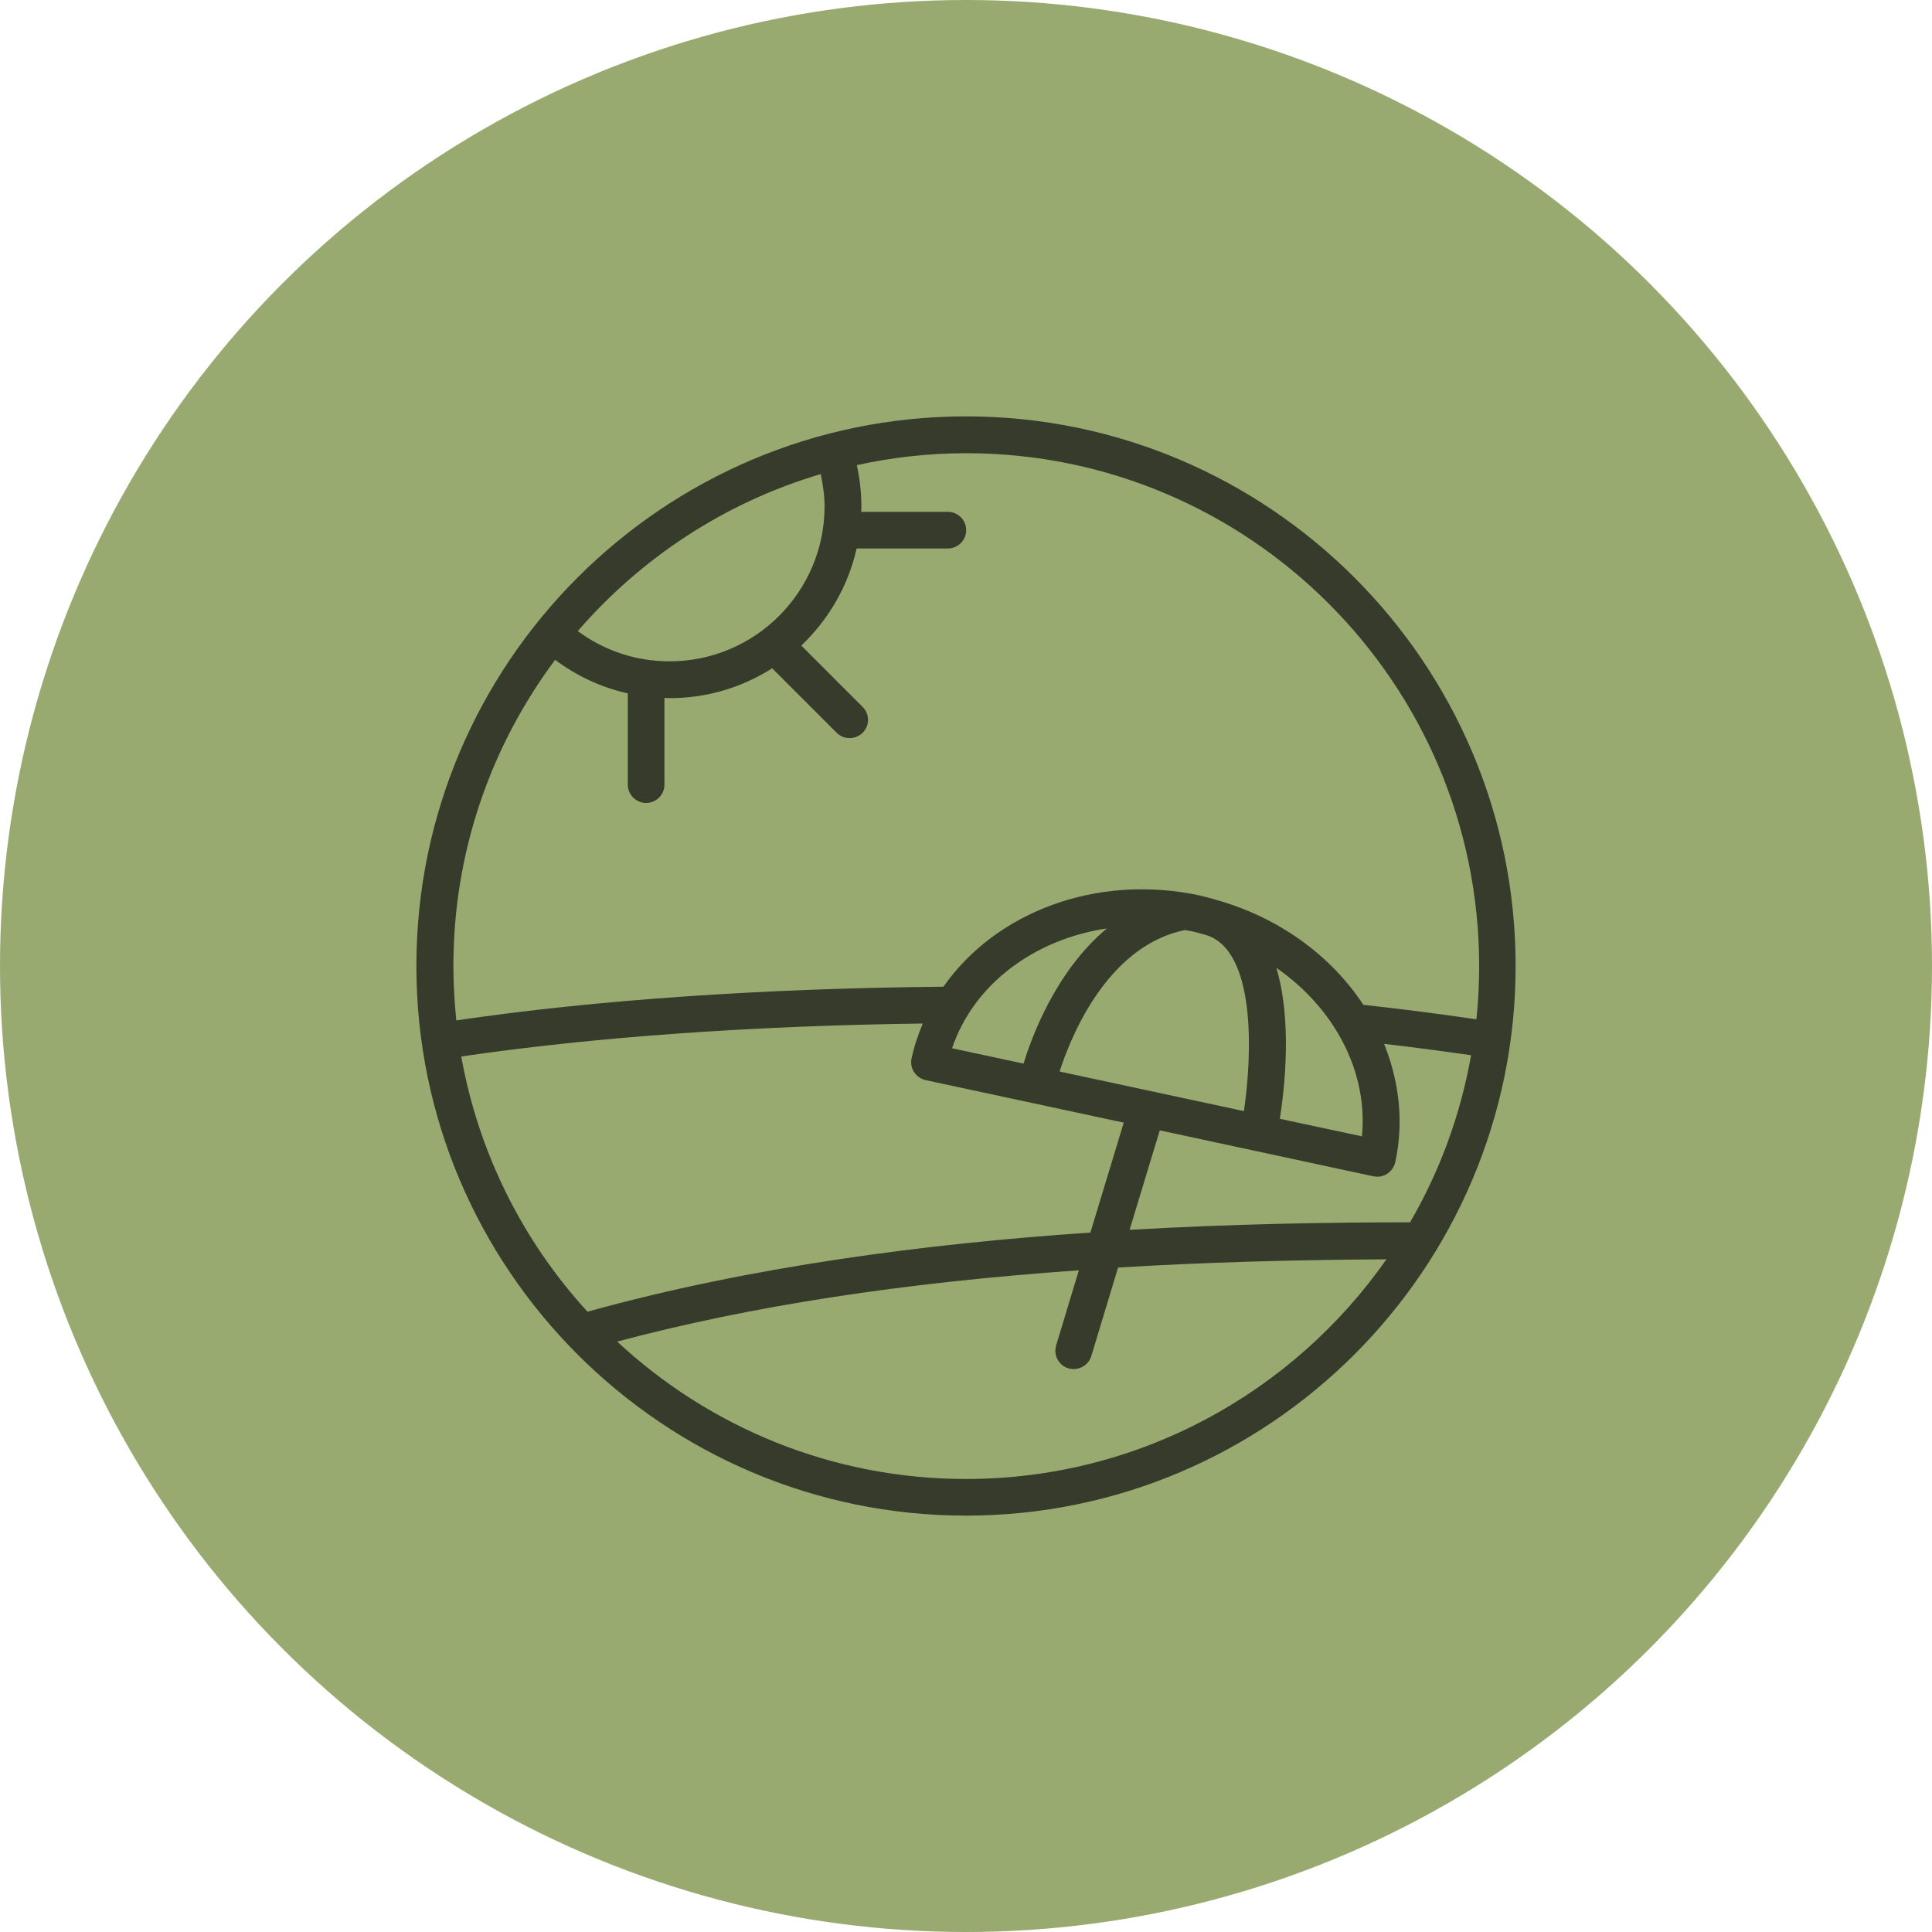 <svg width="116" height="116" viewBox="0 0 116 116" fill="none" xmlns="http://www.w3.org/2000/svg">
<g clip-path="url(#clip0_6234_23)">
<circle cx="58" cy="58" r="58" fill="#99AA70"/>
<path d="M58 25C39.806 25 25 39.806 25 58C25 76.194 39.806 91 58 91C76.194 91 91 76.194 91 58C91 39.806 76.194 25 58 25ZM49.277 28.465C49.409 29.103 49.508 29.741 49.508 30.401C49.508 35.527 45.339 39.707 40.202 39.707C38.2 39.707 36.297 39.08 34.691 37.892C38.508 33.481 43.546 30.159 49.277 28.465ZM33.316 39.608C34.636 40.598 36.121 41.28 37.694 41.632V47.11C37.694 47.715 38.189 48.21 38.794 48.21C39.399 48.21 39.894 47.715 39.894 47.11V41.907C40.004 41.907 40.103 41.918 40.213 41.918C42.479 41.918 44.58 41.258 46.362 40.125L50.234 43.997C50.454 44.217 50.729 44.316 51.015 44.316C51.301 44.316 51.576 44.206 51.796 43.997C52.225 43.568 52.225 42.875 51.796 42.446L48.111 38.761C49.739 37.21 50.927 35.197 51.433 32.931H56.911C57.516 32.931 58.011 32.436 58.011 31.831C58.011 31.226 57.516 30.731 56.911 30.731H51.708C51.708 30.621 51.719 30.522 51.719 30.412C51.719 29.565 51.62 28.74 51.444 27.926C53.556 27.464 55.756 27.211 58.011 27.211C74.995 27.211 88.811 41.027 88.811 58.011C88.811 59.089 88.756 60.156 88.646 61.201C86.325 60.86 84.092 60.574 81.859 60.332C79.912 57.373 76.766 55.052 72.905 53.996C72.883 53.996 72.861 53.974 72.839 53.974C72.575 53.908 72.311 53.831 72.036 53.765C65.81 52.434 59.76 54.788 56.647 59.243C45.834 59.342 35.747 60.035 27.398 61.267C27.288 60.189 27.222 59.1 27.222 58C27.222 51.114 29.499 44.745 33.338 39.608H33.316ZM35.274 78.757C31.424 74.555 28.74 69.275 27.695 63.434C35.615 62.268 45.163 61.586 55.404 61.454C55.129 62.125 54.887 62.807 54.733 63.544C54.601 64.138 54.986 64.721 55.58 64.853L67.471 67.405L65.469 74.005C55.69 74.665 45.097 76.029 35.274 78.757ZM72.3 56.108C75.468 56.922 75.171 63.434 74.687 66.712L63.621 64.336C64.182 62.565 66.36 56.812 71.145 55.844C71.277 55.866 71.409 55.888 71.541 55.91C71.794 55.965 72.047 56.031 72.289 56.108H72.3ZM81.782 68.23L76.843 67.174C77.14 65.282 77.58 61.256 76.634 58.11C80.11 60.519 82.156 64.336 81.771 68.241L81.782 68.23ZM61.465 63.863L57.164 62.939C58.462 59.089 62.103 56.394 66.459 55.745C63.313 58.363 61.872 62.488 61.454 63.863H61.465ZM69.627 67.867L82.464 70.628C82.541 70.639 82.618 70.65 82.695 70.65C82.904 70.65 83.113 70.595 83.289 70.474C83.531 70.32 83.707 70.067 83.773 69.781C84.301 67.35 84.004 64.908 83.102 62.675C84.818 62.873 86.556 63.104 88.327 63.357C87.689 66.954 86.435 70.342 84.664 73.389C79.714 73.389 73.972 73.488 67.823 73.84L69.638 67.856L69.627 67.867ZM58 88.8C49.915 88.8 42.556 85.665 37.056 80.55C45.031 78.427 54.106 77.019 64.776 76.271L63.412 80.781C63.236 81.364 63.566 81.98 64.149 82.156C64.259 82.189 64.358 82.2 64.468 82.2C64.941 82.2 65.381 81.892 65.524 81.419L67.13 76.106C72.135 75.798 77.503 75.644 83.245 75.611C77.668 83.575 68.439 88.8 58 88.8Z" fill="#363B2B"/>
</g>
<defs>
<clipPath id="clip0_6234_23">
<rect width="116" height="116" fill="white"/>
</clipPath>
</defs>
</svg>
